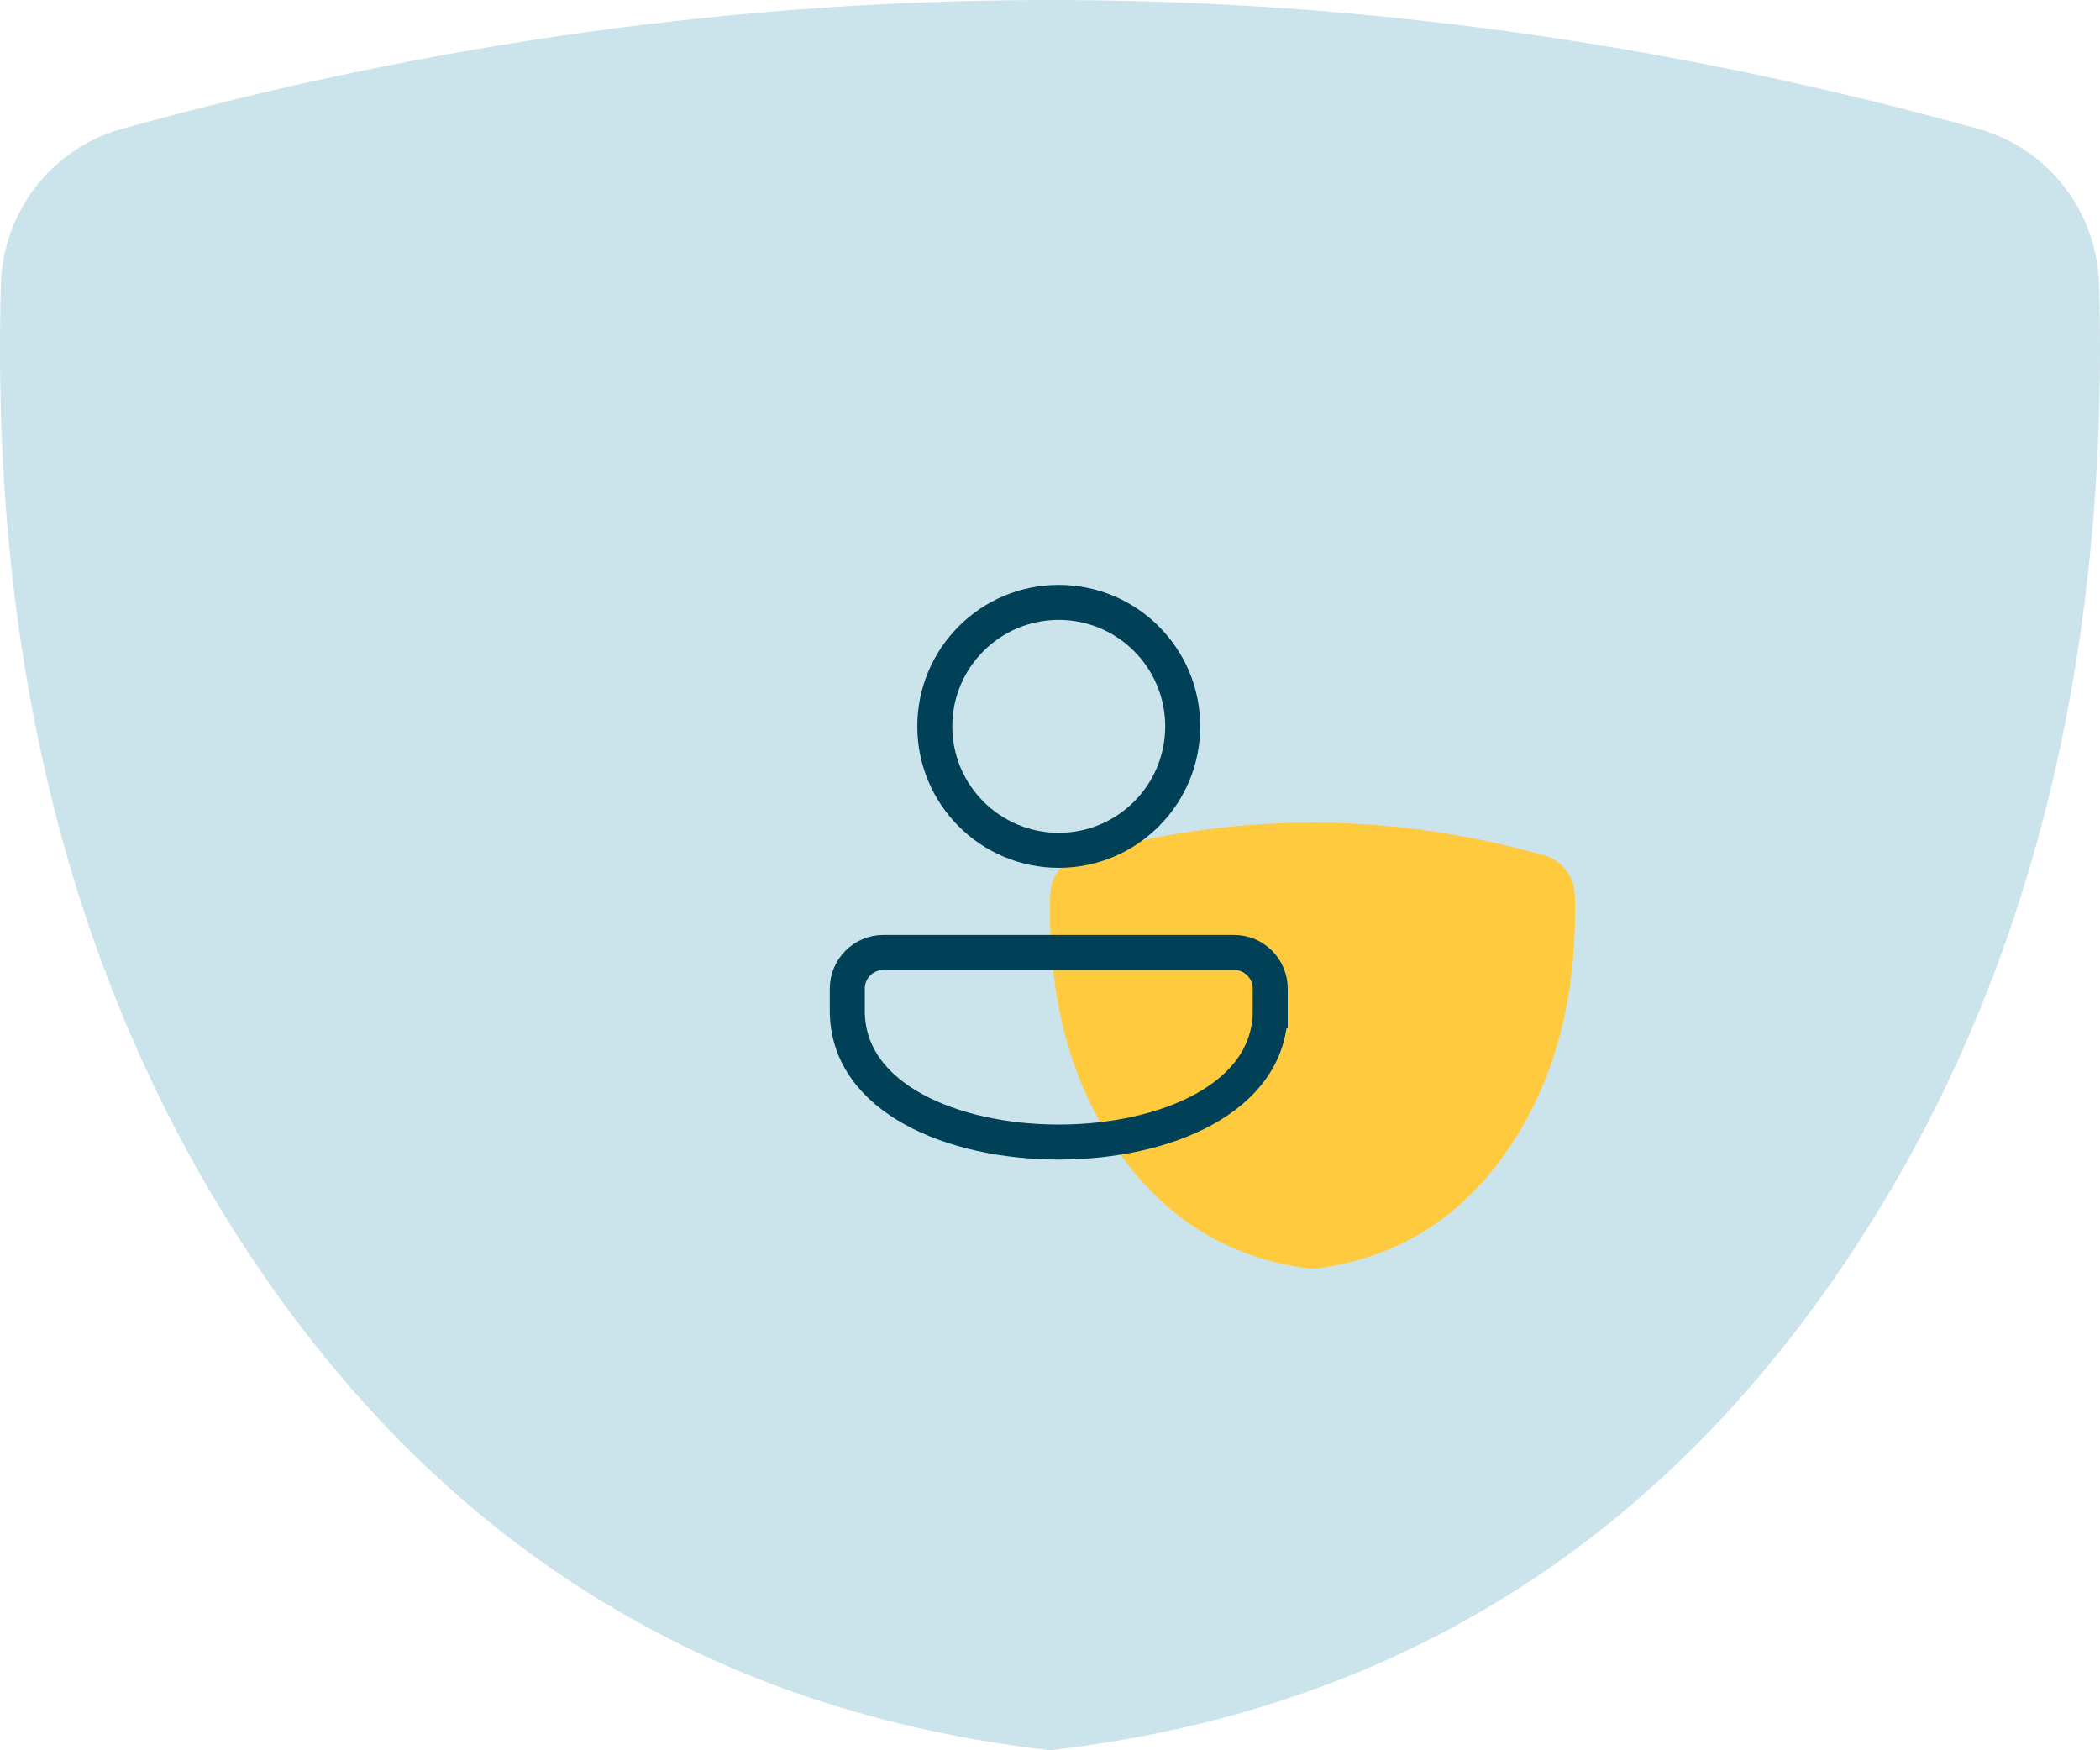 <?xml version="1.0" encoding="UTF-8"?>
<svg width="120px" height="100px" viewBox="0 0 120 100" version="1.1" xmlns="http://www.w3.org/2000/svg" xmlns:xlink="http://www.w3.org/1999/xlink">
    <title>Icon</title>
    <g id="Page-1" stroke="none" stroke-width="1" fill="none" fill-rule="evenodd">
        <g id="UI_Member_Portal_Onboarding_Step-1_Member-information_Not-field" transform="translate(-270, -442)">
            <g id="Member-information" transform="translate(230, 402)">
                <g id="Icon" transform="translate(40, 40)">
                    <g id="Group-7" transform="translate(0, 33)"></g>
                    <path d="M61.083,0.003 L60.006,0 C42.313,0 24.629,2.456 6.953,7.365 L6.725,7.432 C2.842,8.631 0.166,12.173 0.052,16.245 L0.033,16.967 C-0.449,38.363 4.28,56.607 14.239,71.644 C25.104,88.048 40.128,97.498 59.17,99.899 L60.004,100 L60.82,99.9 C79.871,97.499 94.895,88.048 105.761,71.644 C115.72,56.607 120.449,38.363 119.967,16.973 L119.948,16.251 L119.938,16.006 C119.714,12.01 117.066,8.602 113.305,7.441 L113.077,7.374 L111.948,7.063 C94.995,2.453 78.04,0.099 61.083,0.003 Z" id="back" fill="#CBE3EB" opacity="1"></path>
                    <path d="M75.271,47.001 L75.002,47 C70.578,47 66.157,47.626 61.738,48.878 L61.681,48.895 C60.711,49.201 60.041,50.104 60.013,51.143 L60.008,51.327 C59.888,56.783 61.07,61.435 63.56,65.269 C66.276,69.452 70.032,71.862 74.792,72.474 L75.001,72.5 L75.205,72.475 C79.968,71.862 83.724,69.452 86.44,65.269 C88.93,61.435 90.112,56.783 89.992,51.328 L89.987,51.144 L89.985,51.081 C89.929,50.063 89.267,49.194 88.326,48.897 L88.269,48.88 L87.987,48.801 C83.749,47.625 79.51,47.025 75.271,47.001 Z" id="back" fill="#FFCA3D"></path>
                    <g id="icon" transform="translate(48, 34)" stroke="#004157" stroke-width="2">
                        <circle id="Oval" cx="12.5" cy="7.5" r="7.083"></circle>
                        <path d="M24.583,23.75 C24.583,33.75 0.417,33.75 0.417,23.75 L0.417,22.483 C0.417,21.342 1.342,20.417 2.482,20.417 L22.518,20.417 C23.659,20.417 24.584,21.342 24.584,22.483 L24.584,23.75 L24.583,23.75 Z" id="Path"></path>
                    </g>
                </g>
            </g>
        </g>
    </g>
</svg>